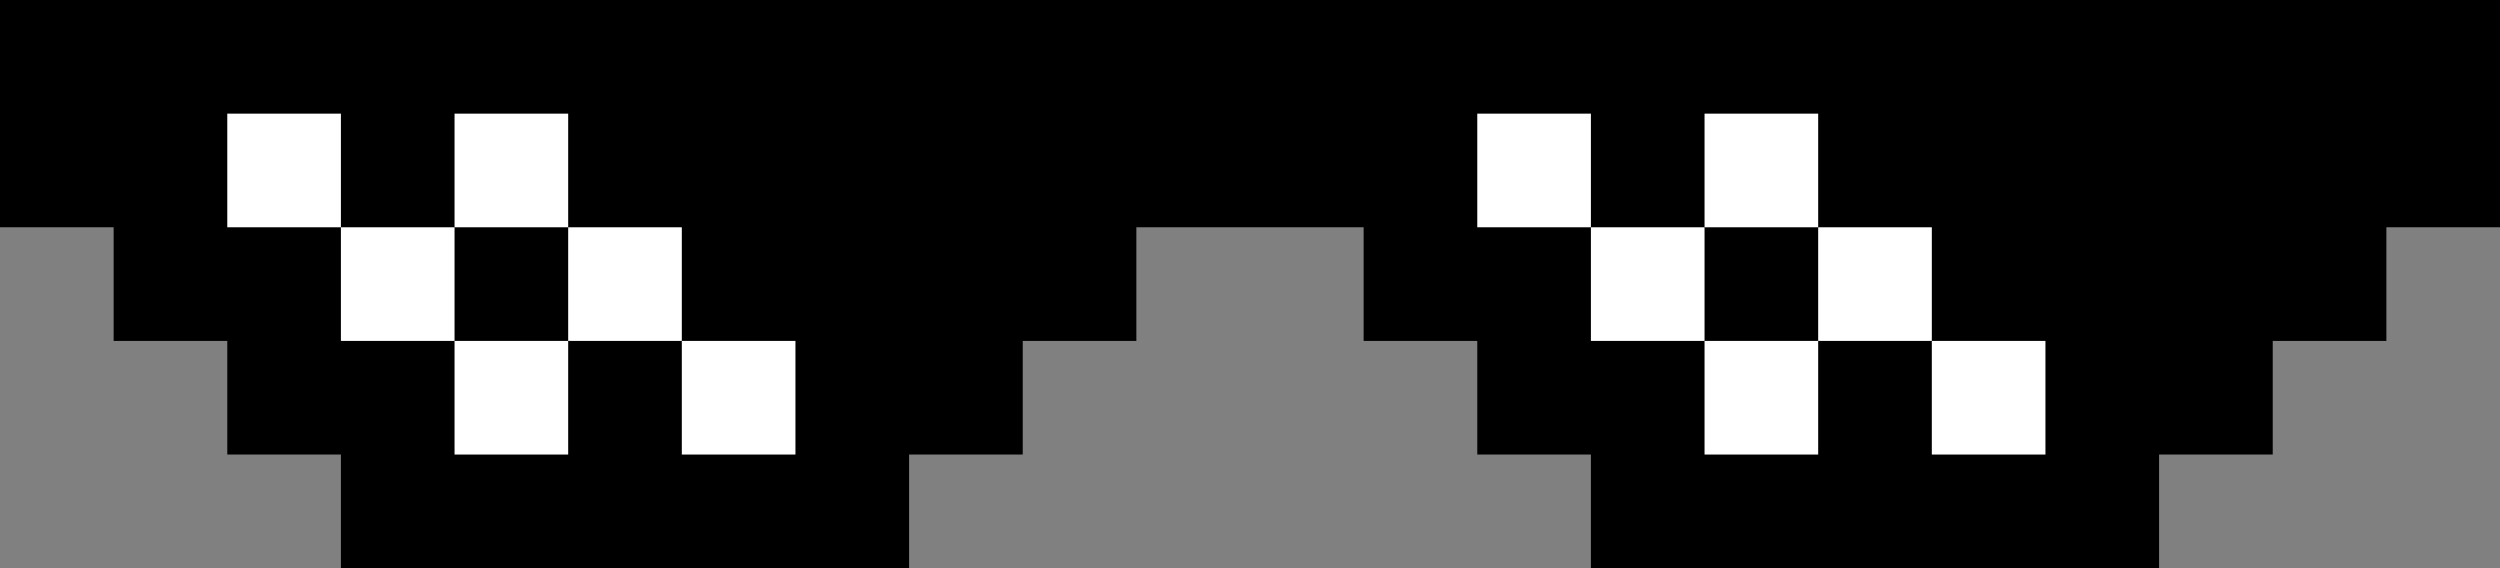 <?xml version="1.0" encoding="UTF-8"?><svg xmlns="http://www.w3.org/2000/svg" xmlns:xlink="http://www.w3.org/1999/xlink" height="151.9" preserveAspectRatio="xMidYMid meet" version="1.0" viewBox="0.0 0.0 668.4 151.9" width="668.4" zoomAndPan="magnify"><rect x="0.0" y="0.0" width="668.4" height="151.9" fill="#808080" stroke="none"/><defs><clipPath id="a"><path d="M 0 0 L 668.398 0 L 668.398 151.91 L 0 151.91 Z M 0 0"/></clipPath></defs><g><g clip-path="url(#a)" id="change1_1"><path d="M 0 0 L 0 60.766 L 30.383 60.766 L 30.383 91.145 L 60.766 91.145 L 60.766 121.527 L 91.145 121.527 L 91.145 151.91 L 243.055 151.91 L 243.055 121.527 L 273.438 121.527 L 273.438 91.145 L 303.816 91.145 L 303.816 60.766 L 364.582 60.766 L 364.582 91.145 L 394.965 91.145 L 394.965 121.527 L 425.344 121.527 L 425.344 151.91 L 577.254 151.91 L 577.254 121.527 L 607.637 121.527 L 607.637 91.145 L 638.02 91.145 L 638.02 60.766 L 668.398 60.766 L 668.398 0 L 0 0" fill="inherit"/></g><g id="change2_1"><path d="M 121.527 91.145 L 91.145 91.145 L 91.145 60.766 L 121.527 60.766 L 121.527 91.145" fill="#fff"/></g><g id="change2_2"><path d="M 151.91 121.527 L 121.527 121.527 L 121.527 91.145 L 151.91 91.145 L 151.91 121.527" fill="#fff"/></g><g id="change2_3"><path d="M 91.145 60.766 L 60.766 60.766 L 60.766 30.383 L 91.145 30.383 L 91.145 60.766" fill="#fff"/></g><g id="change2_4"><path d="M 182.289 91.145 L 151.91 91.145 L 151.91 60.766 L 182.289 60.766 L 182.289 91.145" fill="#fff"/></g><g id="change2_5"><path d="M 212.672 121.527 L 182.289 121.527 L 182.289 91.145 L 212.672 91.145 L 212.672 121.527" fill="#fff"/></g><g id="change2_6"><path d="M 151.91 60.766 L 121.527 60.766 L 121.527 30.383 L 151.91 30.383 L 151.91 60.766" fill="#fff"/></g><g id="change2_7"><path d="M 455.727 91.145 L 425.344 91.145 L 425.344 60.766 L 455.727 60.766 L 455.727 91.145" fill="#fff"/></g><g id="change2_8"><path d="M 486.109 121.527 L 455.727 121.527 L 455.727 91.145 L 486.109 91.145 L 486.109 121.527" fill="#fff"/></g><g id="change2_9"><path d="M 425.344 60.766 L 394.965 60.766 L 394.965 30.383 L 425.344 30.383 L 425.344 60.766" fill="#fff"/></g><g id="change2_10"><path d="M 516.492 91.145 L 486.109 91.145 L 486.109 60.766 L 516.492 60.766 L 516.492 91.145" fill="#fff"/></g><g id="change2_11"><path d="M 546.871 121.527 L 516.492 121.527 L 516.492 91.145 L 546.871 91.145 L 546.871 121.527" fill="#fff"/></g><g id="change2_12"><path d="M 486.109 60.766 L 455.727 60.766 L 455.727 30.383 L 486.109 30.383 L 486.109 60.766" fill="#fff"/></g></g></svg>